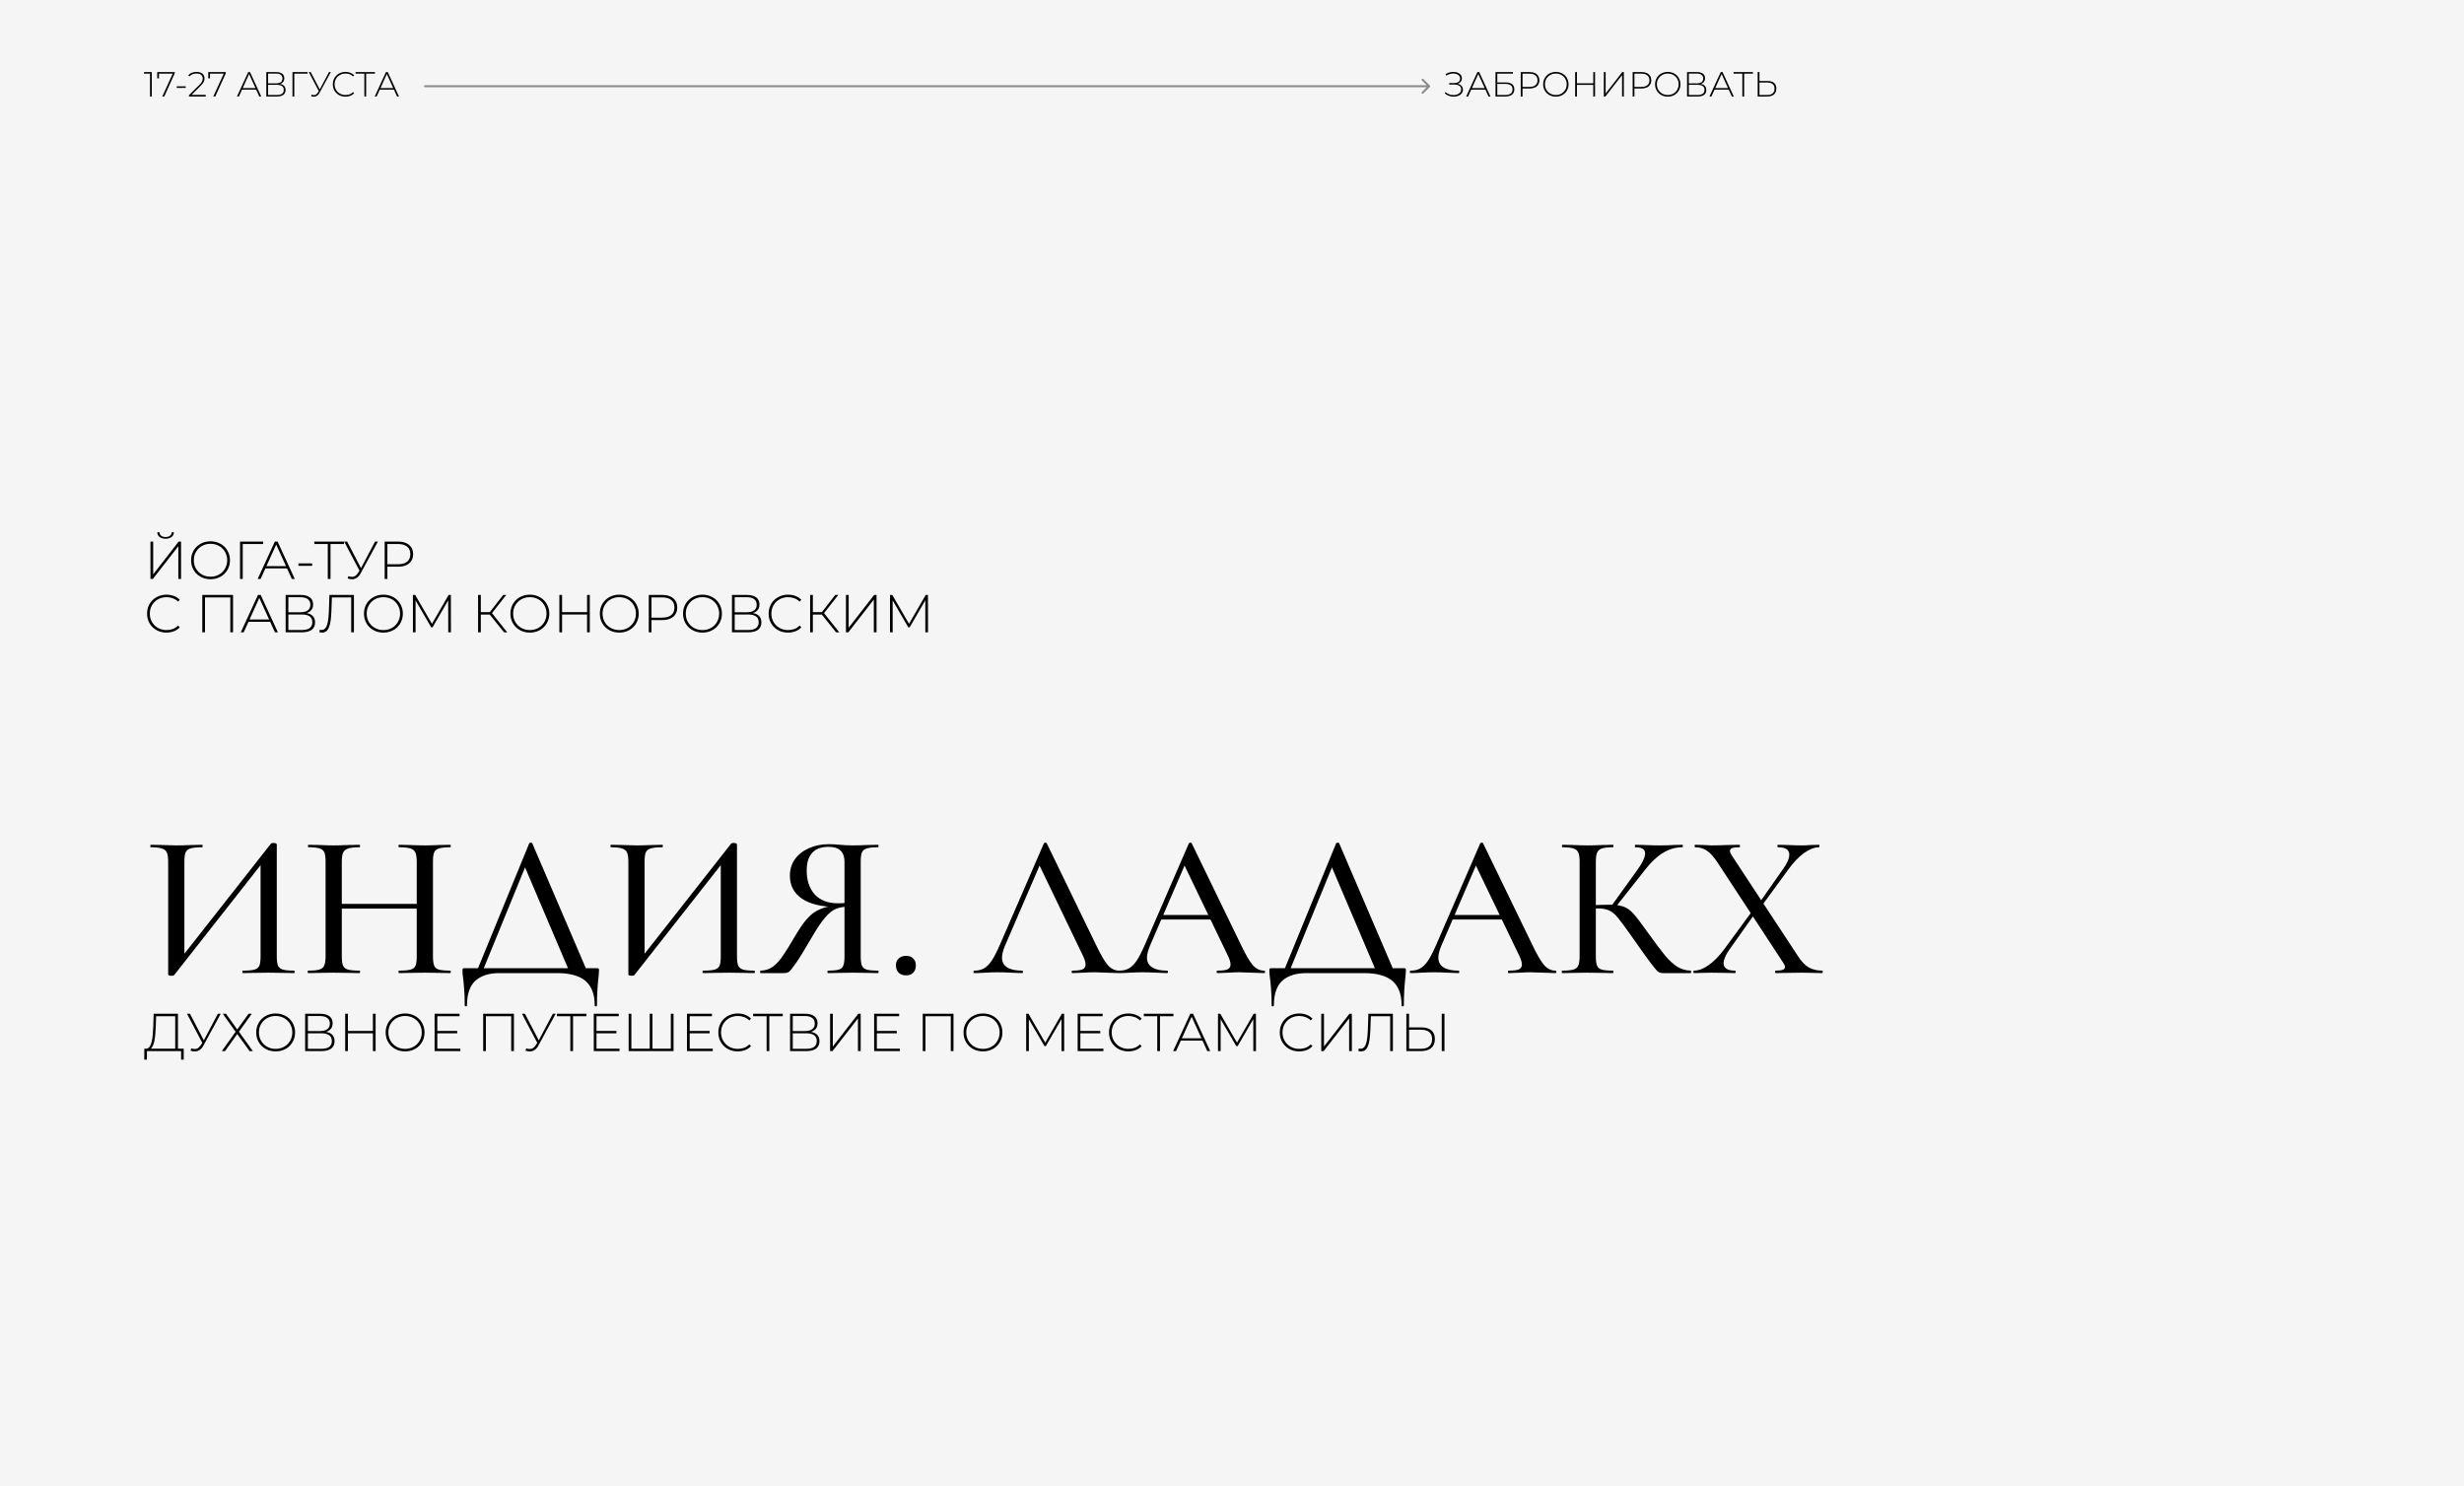 <?xml version="1.0" encoding="UTF-8"?> <svg xmlns="http://www.w3.org/2000/svg" width="1200" height="724" viewBox="0 0 1200 724" fill="none"><rect width="1200" height="724" fill="#F5F5F5"></rect><path d="M131.9 411C132.1 410.733 132.533 410.6 133.2 410.6C133.6 410.6 133.967 410.667 134.3 410.8C134.633 410.933 134.8 411.1 134.8 411.3V465.9C134.8 467.9 135 469.4 135.4 470.4C135.867 471.333 136.667 471.967 137.8 472.3C138.933 472.633 140.733 472.8 143.2 472.8C143.4 472.8 143.5 473 143.5 473.4C143.5 473.8 143.4 474 143.2 474C141.067 474 139.367 473.967 138.1 473.9L130.9 473.8L123 473.9C121.867 473.967 120.3 474 118.3 474C118.1 474 118 473.8 118 473.4C118 473 118.1 472.8 118.3 472.8C120.9 472.8 122.767 472.633 123.9 472.3C125.1 471.967 125.9 471.333 126.3 470.4C126.7 469.467 126.9 467.967 126.9 465.9V418.5H129.2L84.8 475C84.6 475.2 84.167 475.3 83.5 475.3C82.433 475.3 81.9 475.067 81.9 474.6V419.6C81.9 417.6 81.667 416.133 81.2 415.2C80.8 414.267 80 413.633 78.8 413.3C77.667 412.9 75.867 412.7 73.4 412.7C73.267 412.7 73.2 412.5 73.2 412.1C73.2 411.7 73.267 411.5 73.4 411.5L78.7 411.6C81.767 411.733 84.133 411.8 85.8 411.8C87.933 411.8 90.533 411.733 93.6 411.6L98.4 411.5C98.6 411.5 98.7 411.7 98.7 412.1C98.7 412.5 98.6 412.7 98.4 412.7C95.8 412.7 93.9 412.9 92.7 413.3C91.567 413.633 90.8 414.267 90.4 415.2C90 416.133 89.8 417.6 89.8 419.6V467.5H87.5L131.9 411ZM202.958 419.8C202.958 417.8 202.758 416.333 202.358 415.4C201.958 414.4 201.158 413.7 199.958 413.3C198.758 412.9 196.891 412.7 194.358 412.7C194.158 412.7 194.058 412.5 194.058 412.1C194.058 411.7 194.158 411.5 194.358 411.5L199.058 411.6C202.124 411.733 204.758 411.8 206.958 411.8C208.824 411.8 211.224 411.733 214.158 411.6L219.258 411.5C219.458 411.5 219.558 411.7 219.558 412.1C219.558 412.5 219.458 412.7 219.258 412.7C216.791 412.7 214.958 412.9 213.758 413.3C212.624 413.633 211.858 414.267 211.458 415.2C211.058 416.133 210.858 417.6 210.858 419.6V465.9C210.858 467.9 211.058 469.4 211.458 470.4C211.858 471.333 212.624 471.967 213.758 472.3C214.958 472.633 216.791 472.8 219.258 472.8C219.458 472.8 219.558 473 219.558 473.4C219.558 473.8 219.458 474 219.258 474C217.124 474 215.424 473.967 214.158 473.9L206.958 473.8L199.058 473.9C197.924 473.967 196.358 474 194.358 474C194.158 474 194.058 473.8 194.058 473.4C194.058 473 194.158 472.8 194.358 472.8C196.958 472.8 198.824 472.633 199.958 472.3C201.158 471.967 201.958 471.333 202.358 470.4C202.758 469.467 202.958 467.967 202.958 465.9V419.8ZM162.258 440.3H206.458V442.6H162.258V440.3ZM158.558 419.6C158.558 417.6 158.358 416.133 157.958 415.2C157.558 414.267 156.791 413.633 155.658 413.3C154.524 412.9 152.724 412.7 150.258 412.7C150.058 412.7 149.958 412.5 149.958 412.1C149.958 411.7 150.058 411.5 150.258 411.5L155.358 411.6C158.158 411.733 160.491 411.8 162.358 411.8C164.424 411.8 166.991 411.733 170.058 411.6L175.158 411.5C175.291 411.5 175.358 411.7 175.358 412.1C175.358 412.5 175.291 412.7 175.158 412.7C172.624 412.7 170.758 412.9 169.558 413.3C168.358 413.7 167.524 414.4 167.058 415.4C166.658 416.333 166.458 417.8 166.458 419.8V465.9C166.458 467.9 166.658 469.4 167.058 470.4C167.524 471.333 168.324 471.967 169.458 472.3C170.658 472.633 172.558 472.8 175.158 472.8C175.291 472.8 175.358 473 175.358 473.4C175.358 473.8 175.291 474 175.158 474C172.958 474 171.258 473.967 170.058 473.9L162.358 473.8L155.258 473.9C153.991 473.967 152.258 474 150.058 474C149.924 474 149.858 473.8 149.858 473.4C149.858 473 149.924 472.8 150.058 472.8C152.524 472.8 154.324 472.633 155.458 472.3C156.658 471.967 157.458 471.333 157.858 470.4C158.324 469.4 158.558 467.9 158.558 465.9V419.6ZM257.732 410.8C257.799 410.6 258.032 410.5 258.432 410.5C258.899 410.433 259.165 410.533 259.232 410.8L286.332 474H277.632L254.932 420.7L258.532 415.6L234.632 474H231.832L257.732 410.8ZM226.332 489.7C226.332 486.433 226.232 483.733 226.032 481.6C225.899 479.533 225.732 477.8 225.532 476.4C225.332 475.133 225.232 473.9 225.232 472.7C225.232 472.167 225.299 471.867 225.432 471.8C225.565 471.667 225.865 471.6 226.332 471.6H290.532C291.132 471.6 291.465 471.667 291.532 471.8C291.665 471.867 291.732 472.167 291.732 472.7C291.732 473.1 291.665 474.033 291.532 475.5C290.999 479.967 290.732 484.7 290.732 489.7C290.732 490.033 290.532 490.2 290.132 490.2C289.799 490.2 289.632 490.033 289.632 489.7C289.632 484.367 288.132 480.4 285.132 477.8C282.132 475.267 277.499 474 271.232 474H243.232C238.232 474 234.332 475.233 231.532 477.7C228.799 480.233 227.432 484.233 227.432 489.7C227.432 490.033 227.232 490.2 226.832 490.2C226.499 490.2 226.332 490.033 226.332 489.7ZM356.021 411C356.221 410.733 356.654 410.6 357.321 410.6C357.721 410.6 358.088 410.667 358.421 410.8C358.754 410.933 358.921 411.1 358.921 411.3V465.9C358.921 467.9 359.121 469.4 359.521 470.4C359.988 471.333 360.788 471.967 361.921 472.3C363.054 472.633 364.854 472.8 367.321 472.8C367.521 472.8 367.621 473 367.621 473.4C367.621 473.8 367.521 474 367.321 474C365.188 474 363.488 473.967 362.221 473.9L355.021 473.8L347.121 473.9C345.988 473.967 344.421 474 342.421 474C342.221 474 342.121 473.8 342.121 473.4C342.121 473 342.221 472.8 342.421 472.8C345.021 472.8 346.888 472.633 348.021 472.3C349.221 471.967 350.021 471.333 350.421 470.4C350.821 469.467 351.021 467.967 351.021 465.9V418.5H353.321L308.921 475C308.721 475.2 308.288 475.3 307.621 475.3C306.554 475.3 306.021 475.067 306.021 474.6V419.6C306.021 417.6 305.788 416.133 305.321 415.2C304.921 414.267 304.121 413.633 302.921 413.3C301.788 412.9 299.988 412.7 297.521 412.7C297.388 412.7 297.321 412.5 297.321 412.1C297.321 411.7 297.388 411.5 297.521 411.5L302.821 411.6C305.888 411.733 308.254 411.8 309.921 411.8C312.054 411.8 314.654 411.733 317.721 411.6L322.521 411.5C322.721 411.5 322.821 411.7 322.821 412.1C322.821 412.5 322.721 412.7 322.521 412.7C319.921 412.7 318.021 412.9 316.821 413.3C315.688 413.633 314.921 414.267 314.521 415.2C314.121 416.133 313.921 417.6 313.921 419.6V467.5H311.621L356.021 411ZM427.679 472.8C427.812 472.8 427.879 473 427.879 473.4C427.879 473.8 427.812 474 427.679 474C425.479 474 423.746 473.967 422.479 473.9L415.279 473.8L408.279 473.9C407.079 473.967 405.379 474 403.179 474C403.046 474 402.979 473.8 402.979 473.4C402.979 473 403.046 472.8 403.179 472.8C405.646 472.8 407.412 472.633 408.479 472.3C409.612 471.967 410.346 471.333 410.679 470.4C411.079 469.467 411.279 467.967 411.279 465.9V441.1L413.779 441.6C411.179 441.6 408.979 441.967 407.179 442.7C405.446 443.367 403.646 444.8 401.779 447C399.912 449.2 397.646 452.6 394.979 457.2C391.712 462.867 389.246 466.867 387.579 469.2C385.979 471.533 384.846 472.933 384.179 473.4C383.512 473.8 382.679 474 381.679 474H370.479C370.279 474 370.179 473.8 370.179 473.4C370.179 473 370.279 472.8 370.479 472.8C372.746 472.733 374.712 472.1 376.379 470.9C378.112 469.633 379.712 467.9 381.179 465.7C382.712 463.5 384.879 460 387.679 455.2C390.679 450.067 393.546 446.533 396.279 444.6C399.079 442.667 402.546 441.5 406.679 441.1L407.379 441.8C400.046 441.733 394.412 440.367 390.479 437.7C386.612 434.967 384.679 431.267 384.679 426.6C384.679 423.6 385.479 420.933 387.079 418.6C388.746 416.267 391.012 414.467 393.879 413.2C396.812 411.867 400.112 411.2 403.779 411.2C405.246 411.2 406.979 411.3 408.979 411.5C409.779 411.567 410.712 411.633 411.779 411.7C412.846 411.767 414.012 411.8 415.279 411.8C417.146 411.8 419.546 411.733 422.479 411.6L427.679 411.5C427.812 411.5 427.879 411.7 427.879 412.1C427.879 412.5 427.812 412.7 427.679 412.7C425.146 412.7 423.279 412.9 422.079 413.3C420.946 413.633 420.179 414.267 419.779 415.2C419.379 416.133 419.179 417.6 419.179 419.6V465.9C419.179 467.967 419.379 469.467 419.779 470.4C420.179 471.333 420.946 471.967 422.079 472.3C423.279 472.633 425.146 472.8 427.679 472.8ZM392.879 424.1C392.879 428.9 394.179 432.767 396.779 435.7C399.446 438.567 403.279 440 408.279 440C410.679 440 412.579 439.8 413.979 439.4L411.279 440.3V419.8C411.279 414.933 408.712 412.5 403.579 412.5C396.446 412.5 392.879 416.367 392.879 424.1ZM441.233 475.1C439.766 475.1 438.566 474.667 437.633 473.8C436.766 472.867 436.333 471.667 436.333 470.2C436.333 468.8 436.766 467.7 437.633 466.9C438.566 466.033 439.766 465.6 441.233 465.6C442.766 465.6 443.933 466.033 444.733 466.9C445.599 467.7 446.033 468.8 446.033 470.2C446.033 471.733 445.599 472.933 444.733 473.8C443.933 474.667 442.766 475.1 441.233 475.1ZM474.49 474C474.223 474 474.09 473.8 474.09 473.4C474.09 473 474.223 472.8 474.49 472.8C476.357 472.8 477.923 472.433 479.19 471.7C480.523 470.967 481.79 469.7 482.99 467.9C484.19 466.1 485.557 463.433 487.09 459.9L508.39 410.8C508.457 410.6 508.69 410.5 509.09 410.5C509.49 410.433 509.723 410.533 509.79 410.8L533.79 460.3C536.123 465.167 538.057 468.467 539.59 470.2C541.19 471.933 542.99 472.8 544.99 472.8C545.323 472.8 545.49 473 545.49 473.4C545.49 473.8 545.323 474 544.99 474C543.723 474 541.757 473.933 539.09 473.8C536.29 473.667 534.29 473.6 533.09 473.6C531.557 473.6 529.657 473.667 527.39 473.8C525.123 473.933 523.423 474 522.29 474C522.023 474 521.89 473.8 521.89 473.4C521.89 473 522.023 472.8 522.29 472.8C524.557 472.8 526.19 472.6 527.19 472.2C528.19 471.733 528.69 470.933 528.69 469.8C528.69 468.667 528.19 467.1 527.19 465.1L505.69 420.4L508.89 415.6L489.39 460.8C488.457 463.067 487.99 464.933 487.99 466.4C487.99 468.533 488.823 470.133 490.49 471.2C492.157 472.267 494.557 472.8 497.69 472.8C498.023 472.8 498.19 473 498.19 473.4C498.19 473.8 498.023 474 497.69 474C496.49 474 494.757 473.933 492.49 473.8C489.957 473.667 487.757 473.6 485.89 473.6C484.157 473.6 482.09 473.667 479.69 473.8C477.557 473.933 475.823 474 474.49 474ZM565.095 445.7H592.295L592.995 447.9H563.895L565.095 445.7ZM615.595 472.8C615.929 472.8 616.095 473 616.095 473.4C616.095 473.8 615.929 474 615.595 474C614.329 474 612.362 473.933 609.695 473.8C606.895 473.667 604.895 473.6 603.695 473.6C602.162 473.6 600.262 473.667 597.995 473.8C595.729 473.933 594.029 474 592.895 474C592.629 474 592.495 473.8 592.495 473.4C592.495 473 592.629 472.8 592.895 472.8C595.162 472.8 596.795 472.6 597.795 472.2C598.795 471.733 599.295 470.933 599.295 469.8C599.295 468.667 598.795 467.1 597.795 465.1L576.295 420.4L579.495 415.6L559.995 460.8C559.062 463.067 558.595 464.933 558.595 466.4C558.595 468.533 559.429 470.133 561.095 471.2C562.762 472.267 565.162 472.8 568.295 472.8C568.629 472.8 568.795 473 568.795 473.4C568.795 473.8 568.629 474 568.295 474C567.095 474 565.362 473.933 563.095 473.8C560.562 473.667 558.362 473.6 556.495 473.6C554.762 473.6 552.695 473.667 550.295 473.8C548.162 473.933 546.429 474 545.095 474C544.829 474 544.695 473.8 544.695 473.4C544.695 473 544.829 472.8 545.095 472.8C546.962 472.8 548.529 472.433 549.795 471.7C551.129 470.967 552.395 469.7 553.595 467.9C554.795 466.1 556.162 463.433 557.695 459.9L578.995 410.8C579.062 410.6 579.295 410.5 579.695 410.5C580.095 410.433 580.329 410.533 580.395 410.8L604.395 460.3C606.729 465.167 608.662 468.467 610.195 470.2C611.795 471.933 613.595 472.8 615.595 472.8ZM650.701 410.8C650.767 410.6 651.001 410.5 651.401 410.5C651.867 410.433 652.134 410.533 652.201 410.8L679.301 474H670.601L647.901 420.7L651.501 415.6L627.601 474H624.801L650.701 410.8ZM619.301 489.7C619.301 486.433 619.201 483.733 619.001 481.6C618.867 479.533 618.701 477.8 618.501 476.4C618.301 475.133 618.201 473.9 618.201 472.7C618.201 472.167 618.267 471.867 618.401 471.8C618.534 471.667 618.834 471.6 619.301 471.6H683.501C684.101 471.6 684.434 471.667 684.501 471.8C684.634 471.867 684.701 472.167 684.701 472.7C684.701 473.1 684.634 474.033 684.501 475.5C683.967 479.967 683.701 484.7 683.701 489.7C683.701 490.033 683.501 490.2 683.101 490.2C682.767 490.2 682.601 490.033 682.601 489.7C682.601 484.367 681.101 480.4 678.101 477.8C675.101 475.267 670.467 474 664.201 474H636.201C631.201 474 627.301 475.233 624.501 477.7C621.767 480.233 620.401 484.233 620.401 489.7C620.401 490.033 620.201 490.2 619.801 490.2C619.467 490.2 619.301 490.033 619.301 489.7ZM706.99 445.7H734.19L734.89 447.9H705.79L706.99 445.7ZM757.49 472.8C757.823 472.8 757.99 473 757.99 473.4C757.99 473.8 757.823 474 757.49 474C756.223 474 754.257 473.933 751.59 473.8C748.79 473.667 746.79 473.6 745.59 473.6C744.057 473.6 742.157 473.667 739.89 473.8C737.623 473.933 735.923 474 734.79 474C734.523 474 734.39 473.8 734.39 473.4C734.39 473 734.523 472.8 734.79 472.8C737.057 472.8 738.69 472.6 739.69 472.2C740.69 471.733 741.19 470.933 741.19 469.8C741.19 468.667 740.69 467.1 739.69 465.1L718.19 420.4L721.39 415.6L701.89 460.8C700.957 463.067 700.49 464.933 700.49 466.4C700.49 468.533 701.323 470.133 702.99 471.2C704.657 472.267 707.057 472.8 710.19 472.8C710.523 472.8 710.69 473 710.69 473.4C710.69 473.8 710.523 474 710.19 474C708.99 474 707.257 473.933 704.99 473.8C702.457 473.667 700.257 473.6 698.39 473.6C696.657 473.6 694.59 473.667 692.19 473.8C690.057 473.933 688.323 474 686.99 474C686.723 474 686.59 473.8 686.59 473.4C686.59 473 686.723 472.8 686.99 472.8C688.857 472.8 690.423 472.433 691.69 471.7C693.023 470.967 694.29 469.7 695.49 467.9C696.69 466.1 698.057 463.433 699.59 459.9L720.89 410.8C720.957 410.6 721.19 410.5 721.59 410.5C721.99 410.433 722.223 410.533 722.29 410.8L746.29 460.3C748.623 465.167 750.557 468.467 752.09 470.2C753.69 471.933 755.49 472.8 757.49 472.8ZM809.895 474C808.962 474 808.162 473.767 807.495 473.3C806.829 472.767 805.662 471.4 803.995 469.2C802.329 467 799.462 463 795.395 457.2L794.195 455.5C791.329 451.433 789.229 448.6 787.895 447C786.562 445.333 785.162 444.167 783.695 443.5C782.295 442.833 780.429 442.5 778.095 442.5C777.295 442.5 776.529 442.533 775.795 442.6C775.062 442.667 774.395 442.733 773.795 442.8L773.695 441C778.095 440.8 781.495 440.7 783.895 440.7C787.029 440.7 789.429 441.067 791.095 441.8C792.762 442.467 794.329 443.667 795.795 445.4C797.262 447.067 799.729 450.333 803.195 455.2C806.462 459.733 809.029 463.133 810.895 465.4C812.762 467.667 814.695 469.467 816.695 470.8C818.695 472.067 820.929 472.733 823.395 472.8C823.529 472.8 823.595 473 823.595 473.4C823.595 473.8 823.529 474 823.395 474H809.895ZM760.795 474C760.662 474 760.595 473.8 760.595 473.4C760.595 473 760.662 472.8 760.795 472.8C763.262 472.8 765.062 472.633 766.195 472.3C767.395 471.967 768.195 471.333 768.595 470.4C769.062 469.4 769.295 467.9 769.295 465.9V419.6C769.295 417.6 769.062 416.133 768.595 415.2C768.195 414.267 767.429 413.633 766.295 413.3C765.162 412.9 763.362 412.7 760.895 412.7C760.762 412.7 760.695 412.5 760.695 412.1C760.695 411.7 760.762 411.5 760.895 411.5L765.995 411.6C768.795 411.733 771.095 411.8 772.895 411.8C774.895 411.8 777.429 411.733 780.495 411.6L785.495 411.5C785.695 411.5 785.795 411.7 785.795 412.1C785.795 412.5 785.695 412.7 785.495 412.7C783.095 412.7 781.295 412.9 780.095 413.3C778.962 413.7 778.195 414.4 777.795 415.4C777.395 416.333 777.195 417.8 777.195 419.8V465.9C777.195 467.967 777.395 469.467 777.795 470.4C778.195 471.333 778.962 471.967 780.095 472.3C781.229 472.633 783.029 472.8 785.495 472.8C785.695 472.8 785.795 473 785.795 473.4C785.795 473.8 785.695 474 785.495 474C783.362 474 781.662 473.967 780.395 473.9L772.895 473.8L765.895 473.9C764.695 473.967 762.995 474 760.795 474ZM784.695 441.4L796.795 424.6C799.729 420.667 801.195 417.7 801.195 415.7C801.195 413.7 799.595 412.7 796.395 412.7C796.262 412.7 796.195 412.5 796.195 412.1C796.195 411.7 796.262 411.5 796.395 411.5L800.795 411.6C803.462 411.733 805.895 411.8 808.095 411.8C810.429 411.8 812.862 411.733 815.395 411.6L819.295 411.5C819.495 411.5 819.595 411.7 819.595 412.1C819.595 412.5 819.495 412.7 819.295 412.7C815.962 412.7 812.795 413.633 809.795 415.5C806.862 417.3 803.929 420.1 800.995 423.9L786.495 442.3L784.695 441.4ZM864.711 474C864.578 474 864.511 473.8 864.511 473.4C864.511 473 864.578 472.8 864.711 472.8C866.311 472.8 867.478 472.667 868.211 472.4C868.944 472.133 869.311 471.667 869.311 471C869.311 470.467 869.011 469.767 868.411 468.9L836.511 420.2C834.711 417.467 832.978 415.533 831.311 414.4C829.644 413.267 827.711 412.7 825.511 412.7C825.378 412.7 825.311 412.5 825.311 412.1C825.311 411.7 825.378 411.5 825.511 411.5L829.511 411.6C831.244 411.733 832.544 411.8 833.411 411.8C835.678 411.8 838.478 411.733 841.811 411.6L847.111 411.5C847.311 411.5 847.411 411.7 847.411 412.1C847.411 412.5 847.311 412.7 847.111 412.7C845.511 412.7 844.344 412.833 843.611 413.1C842.878 413.367 842.511 413.833 842.511 414.5C842.511 415.033 842.811 415.767 843.411 416.7L875.611 465.7C877.278 468.3 879.011 470.133 880.811 471.2C882.678 472.267 884.911 472.8 887.511 472.8C887.644 472.8 887.711 473 887.711 473.4C887.711 473.8 887.644 474 887.511 474C885.711 474 884.278 473.967 883.211 473.9L877.611 473.8L869.811 473.9C868.544 473.967 866.844 474 864.711 474ZM825.011 474C824.811 474 824.711 473.8 824.711 473.4C824.711 473 824.811 472.8 825.011 472.8C827.211 472.8 829.544 471.933 832.011 470.2C834.544 468.467 837.111 465.867 839.711 462.4L853.911 443L855.311 444.1L842.211 462.6C840.344 465.267 839.411 467.467 839.411 469.2C839.411 471.6 841.278 472.8 845.011 472.8C845.211 472.8 845.311 473 845.311 473.4C845.311 473.8 845.211 474 845.011 474C842.944 474 841.378 473.967 840.311 473.9L833.311 473.8L828.911 473.9C828.111 473.967 826.811 474 825.011 474ZM855.611 441.5L868.311 423.4C870.378 420.533 871.411 418.167 871.411 416.3C871.411 413.9 869.578 412.7 865.911 412.7C865.711 412.7 865.611 412.5 865.611 412.1C865.611 411.7 865.711 411.5 865.911 411.5L870.511 411.6C873.178 411.733 875.544 411.8 877.611 411.8C878.811 411.8 880.278 411.733 882.011 411.6L885.811 411.5C886.011 411.5 886.111 411.7 886.111 412.1C886.111 412.5 886.011 412.7 885.811 412.7C883.678 412.7 881.278 413.633 878.611 415.5C876.011 417.367 873.411 420.1 870.811 423.7L857.011 442.6L855.611 441.5Z" fill="black"></path><path d="M81.076 308.13C79.724 308.13 78.467 307.905 77.306 307.454C76.162 306.986 75.165 306.336 74.316 305.504C73.467 304.672 72.808 303.701 72.34 302.592C71.872 301.465 71.638 300.235 71.638 298.9C71.638 297.565 71.872 296.343 72.34 295.234C72.808 294.107 73.467 293.128 74.316 292.296C75.183 291.464 76.188 290.823 77.332 290.372C78.476 289.904 79.724 289.67 81.076 289.67C82.359 289.67 83.555 289.878 84.664 290.294C85.791 290.71 86.753 291.343 87.55 292.192L86.718 293.05C85.938 292.287 85.071 291.741 84.118 291.412C83.182 291.065 82.185 290.892 81.128 290.892C79.967 290.892 78.883 291.091 77.878 291.49C76.89 291.889 76.023 292.452 75.278 293.18C74.55 293.908 73.978 294.757 73.562 295.728C73.163 296.699 72.964 297.756 72.964 298.9C72.964 300.044 73.163 301.101 73.562 302.072C73.978 303.043 74.55 303.892 75.278 304.62C76.023 305.348 76.89 305.911 77.878 306.31C78.883 306.709 79.967 306.908 81.128 306.908C82.185 306.908 83.182 306.743 84.118 306.414C85.071 306.067 85.938 305.504 86.718 304.724L87.55 305.582C86.753 306.431 85.791 307.073 84.664 307.506C83.555 307.922 82.359 308.13 81.076 308.13ZM98.514 308V289.8H113.49V308H112.164V290.58L112.554 290.996H99.45L99.84 290.58V308H98.514ZM117.264 308L125.636 289.8H126.962L135.334 308H133.904L126 290.632H126.572L118.694 308H117.264ZM120.332 302.878L120.774 301.76H131.668L132.11 302.878H120.332ZM139.114 308V289.8H146.446C148.318 289.8 149.791 290.19 150.866 290.97C151.958 291.75 152.504 292.903 152.504 294.428C152.504 295.936 151.975 297.071 150.918 297.834C149.878 298.597 148.517 298.978 146.836 298.978L147.278 298.458C149.306 298.458 150.84 298.857 151.88 299.654C152.92 300.451 153.44 301.621 153.44 303.164C153.44 304.707 152.903 305.903 151.828 306.752C150.753 307.584 149.124 308 146.94 308H139.114ZM140.44 306.882H146.966C148.647 306.882 149.921 306.579 150.788 305.972C151.672 305.348 152.114 304.386 152.114 303.086C152.114 301.769 151.672 300.815 150.788 300.226C149.921 299.619 148.647 299.316 146.966 299.316H140.44V306.882ZM140.44 298.224H146.42C147.928 298.224 149.089 297.921 149.904 297.314C150.736 296.69 151.152 295.78 151.152 294.584C151.152 293.371 150.736 292.461 149.904 291.854C149.089 291.23 147.928 290.918 146.42 290.918H140.44V298.224ZM156.872 308.13C156.664 308.13 156.456 308.113 156.248 308.078C156.057 308.061 155.832 308.026 155.572 307.974L155.728 306.752C156.023 306.821 156.309 306.856 156.586 306.856C157.383 306.856 158.025 306.544 158.51 305.92C159.013 305.296 159.394 304.317 159.654 302.982C159.914 301.63 160.087 299.871 160.174 297.704L160.434 289.8H172.368V308H171.042V290.58L171.432 290.996H161.266L161.656 290.58L161.396 297.678C161.327 299.515 161.197 301.093 161.006 302.41C160.815 303.71 160.538 304.785 160.174 305.634C159.827 306.483 159.377 307.116 158.822 307.532C158.285 307.931 157.635 308.13 156.872 308.13ZM186.726 308.13C185.374 308.13 184.118 307.905 182.956 307.454C181.812 306.986 180.807 306.336 179.94 305.504C179.091 304.655 178.432 303.675 177.964 302.566C177.496 301.439 177.262 300.217 177.262 298.9C177.262 297.583 177.496 296.369 177.964 295.26C178.432 294.133 179.091 293.154 179.94 292.322C180.807 291.473 181.812 290.823 182.956 290.372C184.118 289.904 185.374 289.67 186.726 289.67C188.078 289.67 189.326 289.904 190.47 290.372C191.632 290.823 192.637 291.464 193.486 292.296C194.336 293.128 194.994 294.107 195.462 295.234C195.948 296.343 196.19 297.565 196.19 298.9C196.19 300.235 195.948 301.465 195.462 302.592C194.994 303.701 194.336 304.672 193.486 305.504C192.637 306.336 191.632 306.986 190.47 307.454C189.326 307.905 188.078 308.13 186.726 308.13ZM186.726 306.908C187.888 306.908 188.962 306.709 189.95 306.31C190.938 305.911 191.796 305.348 192.524 304.62C193.252 303.892 193.816 303.043 194.214 302.072C194.63 301.101 194.838 300.044 194.838 298.9C194.838 297.739 194.63 296.681 194.214 295.728C193.816 294.757 193.252 293.908 192.524 293.18C191.796 292.452 190.938 291.889 189.95 291.49C188.962 291.091 187.888 290.892 186.726 290.892C185.565 290.892 184.49 291.091 183.502 291.49C182.514 291.889 181.648 292.452 180.902 293.18C180.174 293.908 179.602 294.757 179.186 295.728C178.788 296.681 178.588 297.739 178.588 298.9C178.588 300.044 178.788 301.101 179.186 302.072C179.602 303.043 180.174 303.892 180.902 304.62C181.648 305.348 182.514 305.911 183.502 306.31C184.49 306.709 185.565 306.908 186.726 306.908ZM201.092 308V289.8H202.21L210.66 304.386H210.062L218.486 289.8H219.578L219.604 308H218.304L218.278 291.802H218.642L210.66 305.582H210.01L202.002 291.802H202.392V308H201.092ZM245.467 308L238.109 298.848L239.227 298.198L247.027 308H245.467ZM232.831 308V289.8H234.157V308H232.831ZM233.715 299.368V298.172H239.253V299.368H233.715ZM239.305 299.03L238.083 298.77L245.077 289.8H246.559L239.305 299.03ZM258.049 308.13C256.697 308.13 255.44 307.905 254.279 307.454C253.135 306.986 252.129 306.336 251.263 305.504C250.413 304.655 249.755 303.675 249.287 302.566C248.819 301.439 248.585 300.217 248.585 298.9C248.585 297.583 248.819 296.369 249.287 295.26C249.755 294.133 250.413 293.154 251.263 292.322C252.129 291.473 253.135 290.823 254.279 290.372C255.44 289.904 256.697 289.67 258.049 289.67C259.401 289.67 260.649 289.904 261.793 290.372C262.954 290.823 263.959 291.464 264.809 292.296C265.658 293.128 266.317 294.107 266.785 295.234C267.27 296.343 267.513 297.565 267.513 298.9C267.513 300.235 267.27 301.465 266.785 302.592C266.317 303.701 265.658 304.672 264.809 305.504C263.959 306.336 262.954 306.986 261.793 307.454C260.649 307.905 259.401 308.13 258.049 308.13ZM258.049 306.908C259.21 306.908 260.285 306.709 261.273 306.31C262.261 305.911 263.119 305.348 263.847 304.62C264.575 303.892 265.138 303.043 265.537 302.072C265.953 301.101 266.161 300.044 266.161 298.9C266.161 297.739 265.953 296.681 265.537 295.728C265.138 294.757 264.575 293.908 263.847 293.18C263.119 292.452 262.261 291.889 261.273 291.49C260.285 291.091 259.21 290.892 258.049 290.892C256.887 290.892 255.813 291.091 254.825 291.49C253.837 291.889 252.97 292.452 252.225 293.18C251.497 293.908 250.925 294.757 250.509 295.728C250.11 296.681 249.911 297.739 249.911 298.9C249.911 300.044 250.11 301.101 250.509 302.072C250.925 303.043 251.497 303.892 252.225 304.62C252.97 305.348 253.837 305.911 254.825 306.31C255.813 306.709 256.887 306.908 258.049 306.908ZM285.909 289.8H287.235V308H285.909V289.8ZM273.741 308H272.415V289.8H273.741V308ZM286.065 299.342H273.585V298.172H286.065V299.342ZM301.594 308.13C300.242 308.13 298.985 307.905 297.824 307.454C296.68 306.986 295.674 306.336 294.808 305.504C293.958 304.655 293.3 303.675 292.832 302.566C292.364 301.439 292.13 300.217 292.13 298.9C292.13 297.583 292.364 296.369 292.832 295.26C293.3 294.133 293.958 293.154 294.808 292.322C295.674 291.473 296.68 290.823 297.824 290.372C298.985 289.904 300.242 289.67 301.594 289.67C302.946 289.67 304.194 289.904 305.338 290.372C306.499 290.823 307.504 291.464 308.354 292.296C309.203 293.128 309.862 294.107 310.33 295.234C310.815 296.343 311.058 297.565 311.058 298.9C311.058 300.235 310.815 301.465 310.33 302.592C309.862 303.701 309.203 304.672 308.354 305.504C307.504 306.336 306.499 306.986 305.338 307.454C304.194 307.905 302.946 308.13 301.594 308.13ZM301.594 306.908C302.755 306.908 303.83 306.709 304.818 306.31C305.806 305.911 306.664 305.348 307.392 304.62C308.12 303.892 308.683 303.043 309.082 302.072C309.498 301.101 309.706 300.044 309.706 298.9C309.706 297.739 309.498 296.681 309.082 295.728C308.683 294.757 308.12 293.908 307.392 293.18C306.664 292.452 305.806 291.889 304.818 291.49C303.83 291.091 302.755 290.892 301.594 290.892C300.432 290.892 299.358 291.091 298.37 291.49C297.382 291.889 296.515 292.452 295.77 293.18C295.042 293.908 294.47 294.757 294.054 295.728C293.655 296.681 293.456 297.739 293.456 298.9C293.456 300.044 293.655 301.101 294.054 302.072C294.47 303.043 295.042 303.892 295.77 304.62C296.515 305.348 297.382 305.911 298.37 306.31C299.358 306.709 300.432 306.908 301.594 306.908ZM315.96 308V289.8H322.486C324.011 289.8 325.32 290.043 326.412 290.528C327.504 291.013 328.344 291.715 328.934 292.634C329.523 293.535 329.818 294.636 329.818 295.936C329.818 297.201 329.523 298.293 328.934 299.212C328.344 300.131 327.504 300.833 326.412 301.318C325.32 301.803 324.011 302.046 322.486 302.046H316.688L317.286 301.422V308H315.96ZM317.286 301.5L316.688 300.85H322.486C324.444 300.85 325.926 300.425 326.932 299.576C327.954 298.709 328.466 297.496 328.466 295.936C328.466 294.359 327.954 293.145 326.932 292.296C325.926 291.429 324.444 290.996 322.486 290.996H316.688L317.286 290.346V301.5ZM342.117 308.13C340.765 308.13 339.508 307.905 338.347 307.454C337.203 306.986 336.198 306.336 335.331 305.504C334.482 304.655 333.823 303.675 333.355 302.566C332.887 301.439 332.653 300.217 332.653 298.9C332.653 297.583 332.887 296.369 333.355 295.26C333.823 294.133 334.482 293.154 335.331 292.322C336.198 291.473 337.203 290.823 338.347 290.372C339.508 289.904 340.765 289.67 342.117 289.67C343.469 289.67 344.717 289.904 345.861 290.372C347.022 290.823 348.028 291.464 348.877 292.296C349.726 293.128 350.385 294.107 350.853 295.234C351.338 296.343 351.581 297.565 351.581 298.9C351.581 300.235 351.338 301.465 350.853 302.592C350.385 303.701 349.726 304.672 348.877 305.504C348.028 306.336 347.022 306.986 345.861 307.454C344.717 307.905 343.469 308.13 342.117 308.13ZM342.117 306.908C343.278 306.908 344.353 306.709 345.341 306.31C346.329 305.911 347.187 305.348 347.915 304.62C348.643 303.892 349.206 303.043 349.605 302.072C350.021 301.101 350.229 300.044 350.229 298.9C350.229 297.739 350.021 296.681 349.605 295.728C349.206 294.757 348.643 293.908 347.915 293.18C347.187 292.452 346.329 291.889 345.341 291.49C344.353 291.091 343.278 290.892 342.117 290.892C340.956 290.892 339.881 291.091 338.893 291.49C337.905 291.889 337.038 292.452 336.293 293.18C335.565 293.908 334.993 294.757 334.577 295.728C334.178 296.681 333.979 297.739 333.979 298.9C333.979 300.044 334.178 301.101 334.577 302.072C334.993 303.043 335.565 303.892 336.293 304.62C337.038 305.348 337.905 305.911 338.893 306.31C339.881 306.709 340.956 306.908 342.117 306.908ZM356.483 308V289.8H363.815C365.687 289.8 367.16 290.19 368.235 290.97C369.327 291.75 369.873 292.903 369.873 294.428C369.873 295.936 369.344 297.071 368.287 297.834C367.247 298.597 365.886 298.978 364.205 298.978L364.647 298.458C366.675 298.458 368.209 298.857 369.249 299.654C370.289 300.451 370.809 301.621 370.809 303.164C370.809 304.707 370.272 305.903 369.197 306.752C368.122 307.584 366.493 308 364.309 308H356.483ZM357.809 306.882H364.335C366.016 306.882 367.29 306.579 368.157 305.972C369.041 305.348 369.483 304.386 369.483 303.086C369.483 301.769 369.041 300.815 368.157 300.226C367.29 299.619 366.016 299.316 364.335 299.316H357.809V306.882ZM357.809 298.224H363.789C365.297 298.224 366.458 297.921 367.273 297.314C368.105 296.69 368.521 295.78 368.521 294.584C368.521 293.371 368.105 292.461 367.273 291.854C366.458 291.23 365.297 290.918 363.789 290.918H357.809V298.224ZM383.783 308.13C382.431 308.13 381.174 307.905 380.013 307.454C378.869 306.986 377.872 306.336 377.023 305.504C376.174 304.672 375.515 303.701 375.047 302.592C374.579 301.465 374.345 300.235 374.345 298.9C374.345 297.565 374.579 296.343 375.047 295.234C375.515 294.107 376.174 293.128 377.023 292.296C377.89 291.464 378.895 290.823 380.039 290.372C381.183 289.904 382.431 289.67 383.783 289.67C385.066 289.67 386.262 289.878 387.371 290.294C388.498 290.71 389.46 291.343 390.257 292.192L389.425 293.05C388.645 292.287 387.778 291.741 386.825 291.412C385.889 291.065 384.892 290.892 383.835 290.892C382.674 290.892 381.59 291.091 380.585 291.49C379.597 291.889 378.73 292.452 377.985 293.18C377.257 293.908 376.685 294.757 376.269 295.728C375.87 296.699 375.671 297.756 375.671 298.9C375.671 300.044 375.87 301.101 376.269 302.072C376.685 303.043 377.257 303.892 377.985 304.62C378.73 305.348 379.597 305.911 380.585 306.31C381.59 306.709 382.674 306.908 383.835 306.908C384.892 306.908 385.889 306.743 386.825 306.414C387.778 306.067 388.645 305.504 389.425 304.724L390.257 305.582C389.46 306.431 388.498 307.073 387.371 307.506C386.262 307.922 385.066 308.13 383.783 308.13ZM407.18 308L399.822 298.848L400.94 298.198L408.74 308H407.18ZM394.544 308V289.8H395.87V308H394.544ZM395.428 299.368V298.172H400.966V299.368H395.428ZM401.018 299.03L399.796 298.77L406.79 289.8H408.272L401.018 299.03ZM411.987 308V289.8H413.313V305.764L425.715 289.8H426.885V308H425.559V292.062L413.157 308H411.987ZM433.442 308V289.8H434.56L443.01 304.386H442.412L450.836 289.8H451.928L451.954 308H450.654L450.628 291.802H450.992L443.01 305.582H442.36L434.352 291.802H434.742V308H433.442Z" fill="black"></path><path d="M85.34 511.35V494.996H76.032L75.876 499.884C75.824 501.323 75.737 502.701 75.616 504.018C75.495 505.335 75.313 506.523 75.07 507.58C74.827 508.62 74.489 509.461 74.056 510.102C73.64 510.743 73.111 511.09 72.47 511.142L70.936 510.804C71.664 510.856 72.253 510.605 72.704 510.05C73.172 509.495 73.536 508.707 73.796 507.684C74.073 506.661 74.273 505.474 74.394 504.122C74.515 502.77 74.602 501.323 74.654 499.78L74.836 493.8H86.666V511.35H85.34ZM70.26 516.16L70.286 510.804H89.474V516.16H88.2V512H71.56L71.534 516.16H70.26ZM93.169 510.648C94.019 510.977 94.842 511.055 95.639 510.882C96.437 510.691 97.191 510.041 97.901 508.932L98.785 507.554L98.942 507.346L106.117 493.8H107.495L99.097 509.244C98.578 510.232 97.962 510.96 97.251 511.428C96.558 511.896 95.822 512.139 95.041 512.156C94.279 512.191 93.516 512.052 92.754 511.74L93.169 510.648ZM98.864 508.62L91.064 493.8H92.519L99.618 507.45L98.864 508.62ZM108.494 493.8H110.054L115.54 501.47L121.052 493.8H122.638L116.372 502.562L123.132 512H121.546L115.54 503.68L109.586 512H108.026L114.734 502.588L108.494 493.8ZM134.244 512.13C132.892 512.13 131.635 511.905 130.474 511.454C129.33 510.986 128.325 510.336 127.458 509.504C126.609 508.655 125.95 507.675 125.482 506.566C125.014 505.439 124.78 504.217 124.78 502.9C124.78 501.583 125.014 500.369 125.482 499.26C125.95 498.133 126.609 497.154 127.458 496.322C128.325 495.473 129.33 494.823 130.474 494.372C131.635 493.904 132.892 493.67 134.244 493.67C135.596 493.67 136.844 493.904 137.988 494.372C139.149 494.823 140.155 495.464 141.004 496.296C141.853 497.128 142.512 498.107 142.98 499.234C143.465 500.343 143.708 501.565 143.708 502.9C143.708 504.235 143.465 505.465 142.98 506.592C142.512 507.701 141.853 508.672 141.004 509.504C140.155 510.336 139.149 510.986 137.988 511.454C136.844 511.905 135.596 512.13 134.244 512.13ZM134.244 510.908C135.405 510.908 136.48 510.709 137.468 510.31C138.456 509.911 139.314 509.348 140.042 508.62C140.77 507.892 141.333 507.043 141.732 506.072C142.148 505.101 142.356 504.044 142.356 502.9C142.356 501.739 142.148 500.681 141.732 499.728C141.333 498.757 140.77 497.908 140.042 497.18C139.314 496.452 138.456 495.889 137.468 495.49C136.48 495.091 135.405 494.892 134.244 494.892C133.083 494.892 132.008 495.091 131.02 495.49C130.032 495.889 129.165 496.452 128.42 497.18C127.692 497.908 127.12 498.757 126.704 499.728C126.305 500.681 126.106 501.739 126.106 502.9C126.106 504.044 126.305 505.101 126.704 506.072C127.12 507.043 127.692 507.892 128.42 508.62C129.165 509.348 130.032 509.911 131.02 510.31C132.008 510.709 133.083 510.908 134.244 510.908ZM148.61 512V493.8H155.942C157.814 493.8 159.287 494.19 160.362 494.97C161.454 495.75 162 496.903 162 498.428C162 499.936 161.471 501.071 160.414 501.834C159.374 502.597 158.013 502.978 156.332 502.978L156.774 502.458C158.802 502.458 160.336 502.857 161.376 503.654C162.416 504.451 162.936 505.621 162.936 507.164C162.936 508.707 162.399 509.903 161.324 510.752C160.249 511.584 158.62 512 156.436 512H148.61ZM149.936 510.882H156.462C158.143 510.882 159.417 510.579 160.284 509.972C161.168 509.348 161.61 508.386 161.61 507.086C161.61 505.769 161.168 504.815 160.284 504.226C159.417 503.619 158.143 503.316 156.462 503.316H149.936V510.882ZM149.936 502.224H155.916C157.424 502.224 158.585 501.921 159.4 501.314C160.232 500.69 160.648 499.78 160.648 498.584C160.648 497.371 160.232 496.461 159.4 495.854C158.585 495.23 157.424 494.918 155.916 494.918H149.936V502.224ZM181.604 493.8H182.93V512H181.604V493.8ZM169.436 512H168.11V493.8H169.436V512ZM181.76 503.342H169.28V502.172H181.76V503.342ZM197.289 512.13C195.937 512.13 194.68 511.905 193.519 511.454C192.375 510.986 191.37 510.336 190.503 509.504C189.654 508.655 188.995 507.675 188.527 506.566C188.059 505.439 187.825 504.217 187.825 502.9C187.825 501.583 188.059 500.369 188.527 499.26C188.995 498.133 189.654 497.154 190.503 496.322C191.37 495.473 192.375 494.823 193.519 494.372C194.68 493.904 195.937 493.67 197.289 493.67C198.641 493.67 199.889 493.904 201.033 494.372C202.194 494.823 203.2 495.464 204.049 496.296C204.898 497.128 205.557 498.107 206.025 499.234C206.51 500.343 206.753 501.565 206.753 502.9C206.753 504.235 206.51 505.465 206.025 506.592C205.557 507.701 204.898 508.672 204.049 509.504C203.2 510.336 202.194 510.986 201.033 511.454C199.889 511.905 198.641 512.13 197.289 512.13ZM197.289 510.908C198.45 510.908 199.525 510.709 200.513 510.31C201.501 509.911 202.359 509.348 203.087 508.62C203.815 507.892 204.378 507.043 204.777 506.072C205.193 505.101 205.401 504.044 205.401 502.9C205.401 501.739 205.193 500.681 204.777 499.728C204.378 498.757 203.815 497.908 203.087 497.18C202.359 496.452 201.501 495.889 200.513 495.49C199.525 495.091 198.45 494.892 197.289 494.892C196.128 494.892 195.053 495.091 194.065 495.49C193.077 495.889 192.21 496.452 191.465 497.18C190.737 497.908 190.165 498.757 189.749 499.728C189.35 500.681 189.151 501.739 189.151 502.9C189.151 504.044 189.35 505.101 189.749 506.072C190.165 507.043 190.737 507.892 191.465 508.62C192.21 509.348 193.077 509.911 194.065 510.31C195.053 510.709 196.128 510.908 197.289 510.908ZM212.825 502.172H222.679V503.342H212.825V502.172ZM212.981 510.804H224.213V512H211.655V493.8H223.823V494.996H212.981V510.804ZM235.319 512V493.8H250.295V512H248.969V494.58L249.359 494.996H236.255L236.645 494.58V512H235.319ZM256.304 510.648C257.154 510.977 257.977 511.055 258.774 510.882C259.572 510.691 260.326 510.041 261.036 508.932L261.92 507.554L262.076 507.346L269.252 493.8H270.63L262.232 509.244C261.712 510.232 261.097 510.96 260.386 511.428C259.693 511.896 258.956 512.139 258.176 512.156C257.414 512.191 256.651 512.052 255.888 511.74L256.304 510.648ZM261.998 508.62L254.198 493.8H255.654L262.752 507.45L261.998 508.62ZM277.753 512V494.58L278.143 494.996H271.201V493.8H285.631V494.996H278.689L279.079 494.58V512H277.753ZM290.342 502.172H300.196V503.342H290.342V502.172ZM290.498 510.804H301.73V512H289.172V493.8H301.34V494.996H290.498V510.804ZM316.793 510.804L316.429 511.22V493.8H317.755V511.22L317.365 510.804H327.115L326.699 511.22V493.8H328.025V512H306.159V493.8H307.485V511.22L307.095 510.804H316.793ZM335.741 502.172H345.595V503.342H335.741V502.172ZM335.897 510.804H347.129V512H334.571V493.8H346.739V494.996H335.897V510.804ZM359.281 512.13C357.929 512.13 356.672 511.905 355.511 511.454C354.367 510.986 353.37 510.336 352.521 509.504C351.672 508.672 351.013 507.701 350.545 506.592C350.077 505.465 349.843 504.235 349.843 502.9C349.843 501.565 350.077 500.343 350.545 499.234C351.013 498.107 351.672 497.128 352.521 496.296C353.388 495.464 354.393 494.823 355.537 494.372C356.681 493.904 357.929 493.67 359.281 493.67C360.564 493.67 361.76 493.878 362.869 494.294C363.996 494.71 364.958 495.343 365.755 496.192L364.923 497.05C364.143 496.287 363.276 495.741 362.323 495.412C361.387 495.065 360.39 494.892 359.333 494.892C358.172 494.892 357.088 495.091 356.083 495.49C355.095 495.889 354.228 496.452 353.483 497.18C352.755 497.908 352.183 498.757 351.767 499.728C351.368 500.699 351.169 501.756 351.169 502.9C351.169 504.044 351.368 505.101 351.767 506.072C352.183 507.043 352.755 507.892 353.483 508.62C354.228 509.348 355.095 509.911 356.083 510.31C357.088 510.709 358.172 510.908 359.333 510.908C360.39 510.908 361.387 510.743 362.323 510.414C363.276 510.067 364.143 509.504 364.923 508.724L365.755 509.582C364.958 510.431 363.996 511.073 362.869 511.506C361.76 511.922 360.564 512.13 359.281 512.13ZM373.349 512V494.58L373.739 494.996H366.797V493.8H381.227V494.996H374.285L374.675 494.58V512H373.349ZM384.768 512V493.8H392.1C393.972 493.8 395.446 494.19 396.52 494.97C397.612 495.75 398.158 496.903 398.158 498.428C398.158 499.936 397.63 501.071 396.572 501.834C395.532 502.597 394.172 502.978 392.49 502.978L392.932 502.458C394.96 502.458 396.494 502.857 397.534 503.654C398.574 504.451 399.094 505.621 399.094 507.164C399.094 508.707 398.557 509.903 397.482 510.752C396.408 511.584 394.778 512 392.594 512H384.768ZM386.094 510.882H392.62C394.302 510.882 395.576 510.579 396.442 509.972C397.326 509.348 397.768 508.386 397.768 507.086C397.768 505.769 397.326 504.815 396.442 504.226C395.576 503.619 394.302 503.316 392.62 503.316H386.094V510.882ZM386.094 502.224H392.074C393.582 502.224 394.744 501.921 395.558 501.314C396.39 500.69 396.806 499.78 396.806 498.584C396.806 497.371 396.39 496.461 395.558 495.854C394.744 495.23 393.582 494.918 392.074 494.918H386.094V502.224ZM404.268 512V493.8H405.594V509.764L417.996 493.8H419.166V512H417.84V496.062L405.438 512H404.268ZM426.893 502.172H436.747V503.342H426.893V502.172ZM427.049 510.804H438.281V512H425.723V493.8H437.891V494.996H427.049V510.804ZM449.387 512V493.8H464.363V512H463.037V494.58L463.427 494.996H450.323L450.713 494.58V512H449.387ZM478.719 512.13C477.367 512.13 476.11 511.905 474.949 511.454C473.805 510.986 472.799 510.336 471.933 509.504C471.083 508.655 470.425 507.675 469.957 506.566C469.489 505.439 469.255 504.217 469.255 502.9C469.255 501.583 469.489 500.369 469.957 499.26C470.425 498.133 471.083 497.154 471.933 496.322C472.799 495.473 473.805 494.823 474.949 494.372C476.11 493.904 477.367 493.67 478.719 493.67C480.071 493.67 481.319 493.904 482.463 494.372C483.624 494.823 484.629 495.464 485.479 496.296C486.328 497.128 486.987 498.107 487.455 499.234C487.94 500.343 488.183 501.565 488.183 502.9C488.183 504.235 487.94 505.465 487.455 506.592C486.987 507.701 486.328 508.672 485.479 509.504C484.629 510.336 483.624 510.986 482.463 511.454C481.319 511.905 480.071 512.13 478.719 512.13ZM478.719 510.908C479.88 510.908 480.955 510.709 481.943 510.31C482.931 509.911 483.789 509.348 484.517 508.62C485.245 507.892 485.808 507.043 486.207 506.072C486.623 505.101 486.831 504.044 486.831 502.9C486.831 501.739 486.623 500.681 486.207 499.728C485.808 498.757 485.245 497.908 484.517 497.18C483.789 496.452 482.931 495.889 481.943 495.49C480.955 495.091 479.88 494.892 478.719 494.892C477.557 494.892 476.483 495.091 475.495 495.49C474.507 495.889 473.64 496.452 472.895 497.18C472.167 497.908 471.595 498.757 471.179 499.728C470.78 500.681 470.581 501.739 470.581 502.9C470.581 504.044 470.78 505.101 471.179 506.072C471.595 507.043 472.167 507.892 472.895 508.62C473.64 509.348 474.507 509.911 475.495 510.31C476.483 510.709 477.557 510.908 478.719 510.908ZM499.762 512V493.8H500.88L509.33 508.386H508.732L517.156 493.8H518.248L518.274 512H516.974L516.948 495.802H517.312L509.33 509.582H508.68L500.672 495.802H501.062V512H499.762ZM525.993 502.172H535.847V503.342H525.993V502.172ZM526.149 510.804H537.381V512H524.823V493.8H536.991V494.996H526.149V510.804ZM549.533 512.13C548.181 512.13 546.924 511.905 545.763 511.454C544.619 510.986 543.622 510.336 542.773 509.504C541.924 508.672 541.265 507.701 540.797 506.592C540.329 505.465 540.095 504.235 540.095 502.9C540.095 501.565 540.329 500.343 540.797 499.234C541.265 498.107 541.924 497.128 542.773 496.296C543.64 495.464 544.645 494.823 545.789 494.372C546.933 493.904 548.181 493.67 549.533 493.67C550.816 493.67 552.012 493.878 553.121 494.294C554.248 494.71 555.21 495.343 556.007 496.192L555.175 497.05C554.395 496.287 553.528 495.741 552.575 495.412C551.639 495.065 550.642 494.892 549.585 494.892C548.424 494.892 547.34 495.091 546.335 495.49C545.347 495.889 544.48 496.452 543.735 497.18C543.007 497.908 542.435 498.757 542.019 499.728C541.62 500.699 541.421 501.756 541.421 502.9C541.421 504.044 541.62 505.101 542.019 506.072C542.435 507.043 543.007 507.892 543.735 508.62C544.48 509.348 545.347 509.911 546.335 510.31C547.34 510.709 548.424 510.908 549.585 510.908C550.642 510.908 551.639 510.743 552.575 510.414C553.528 510.067 554.395 509.504 555.175 508.724L556.007 509.582C555.21 510.431 554.248 511.073 553.121 511.506C552.012 511.922 550.816 512.13 549.533 512.13ZM563.601 512V494.58L563.991 494.996H557.049V493.8H571.479V494.996H564.537L564.927 494.58V512H563.601ZM571.324 512L579.696 493.8H581.022L589.394 512H587.964L580.06 494.632H580.632L572.754 512H571.324ZM574.392 506.878L574.834 505.76H585.728L586.17 506.878H574.392ZM593.174 512V493.8H594.292L602.742 508.386H602.144L610.568 493.8H611.66L611.686 512H610.386L610.36 495.802H610.724L602.742 509.582H602.092L594.084 495.802H594.474V512H593.174ZM632.713 512.13C631.361 512.13 630.104 511.905 628.943 511.454C627.799 510.986 626.802 510.336 625.953 509.504C625.103 508.672 624.445 507.701 623.977 506.592C623.509 505.465 623.275 504.235 623.275 502.9C623.275 501.565 623.509 500.343 623.977 499.234C624.445 498.107 625.103 497.128 625.953 496.296C626.819 495.464 627.825 494.823 628.969 494.372C630.113 493.904 631.361 493.67 632.713 493.67C633.995 493.67 635.191 493.878 636.301 494.294C637.427 494.71 638.389 495.343 639.187 496.192L638.355 497.05C637.575 496.287 636.708 495.741 635.755 495.412C634.819 495.065 633.822 494.892 632.765 494.892C631.603 494.892 630.52 495.091 629.515 495.49C628.527 495.889 627.66 496.452 626.915 497.18C626.187 497.908 625.615 498.757 625.199 499.728C624.8 500.699 624.601 501.756 624.601 502.9C624.601 504.044 624.8 505.101 625.199 506.072C625.615 507.043 626.187 507.892 626.915 508.62C627.66 509.348 628.527 509.911 629.515 510.31C630.52 510.709 631.603 510.908 632.765 510.908C633.822 510.908 634.819 510.743 635.755 510.414C636.708 510.067 637.575 509.504 638.355 508.724L639.187 509.582C638.389 510.431 637.427 511.073 636.301 511.506C635.191 511.922 633.995 512.13 632.713 512.13ZM643.473 512V493.8H644.799V509.764L657.201 493.8H658.371V512H657.045V496.062L644.643 512H643.473ZM662.856 512.13C662.648 512.13 662.44 512.113 662.232 512.078C662.042 512.061 661.816 512.026 661.556 511.974L661.712 510.752C662.007 510.821 662.293 510.856 662.57 510.856C663.368 510.856 664.009 510.544 664.494 509.92C664.997 509.296 665.378 508.317 665.638 506.982C665.898 505.63 666.072 503.871 666.158 501.704L666.418 493.8H678.352V512H677.026V494.58L677.416 494.996H667.25L667.64 494.58L667.38 501.678C667.311 503.515 667.181 505.093 666.99 506.41C666.8 507.71 666.522 508.785 666.158 509.634C665.812 510.483 665.361 511.116 664.806 511.532C664.269 511.931 663.619 512.13 662.856 512.13ZM692.217 500.456C694.349 500.456 695.978 500.933 697.105 501.886C698.231 502.839 698.795 504.252 698.795 506.124C698.795 508.048 698.197 509.513 697.001 510.518C695.822 511.506 694.115 512 691.879 512H684.911V493.8H686.237V500.456H692.217ZM691.905 510.882C693.725 510.882 695.103 510.483 696.039 509.686C696.975 508.889 697.443 507.71 697.443 506.15C697.443 504.607 696.975 503.463 696.039 502.718C695.12 501.955 693.742 501.574 691.905 501.574H686.237V510.882H691.905ZM702.149 512V493.8H703.475V512H702.149Z" fill="black"></path><path d="M73.276 282V263.8H74.602V279.764L87.004 263.8H88.174V282H86.848V266.062L74.446 282H73.276ZM80.66 262.422C79.464 262.422 78.493 262.145 77.748 261.59C77.02 261.018 76.639 260.238 76.604 259.25H77.67C77.705 259.961 77.991 260.533 78.528 260.966C79.083 261.382 79.793 261.59 80.66 261.59C81.509 261.59 82.211 261.382 82.766 260.966C83.321 260.533 83.607 259.961 83.624 259.25H84.69C84.673 260.238 84.291 261.018 83.546 261.59C82.801 262.145 81.839 262.422 80.66 262.422ZM102.531 282.13C101.179 282.13 99.922 281.905 98.761 281.454C97.617 280.986 96.612 280.336 95.745 279.504C94.896 278.655 94.237 277.675 93.769 276.566C93.301 275.439 93.067 274.217 93.067 272.9C93.067 271.583 93.301 270.369 93.769 269.26C94.237 268.133 94.896 267.154 95.745 266.322C96.612 265.473 97.617 264.823 98.761 264.372C99.922 263.904 101.179 263.67 102.531 263.67C103.883 263.67 105.131 263.904 106.275 264.372C107.436 264.823 108.442 265.464 109.291 266.296C110.14 267.128 110.799 268.107 111.267 269.234C111.752 270.343 111.995 271.565 111.995 272.9C111.995 274.235 111.752 275.465 111.267 276.592C110.799 277.701 110.14 278.672 109.291 279.504C108.442 280.336 107.436 280.986 106.275 281.454C105.131 281.905 103.883 282.13 102.531 282.13ZM102.531 280.908C103.692 280.908 104.767 280.709 105.755 280.31C106.743 279.911 107.601 279.348 108.329 278.62C109.057 277.892 109.62 277.043 110.019 276.072C110.435 275.101 110.643 274.044 110.643 272.9C110.643 271.739 110.435 270.681 110.019 269.728C109.62 268.757 109.057 267.908 108.329 267.18C107.601 266.452 106.743 265.889 105.755 265.49C104.767 265.091 103.692 264.892 102.531 264.892C101.37 264.892 100.295 265.091 99.307 265.49C98.319 265.889 97.452 266.452 96.707 267.18C95.979 267.908 95.407 268.757 94.991 269.728C94.592 270.681 94.393 271.739 94.393 272.9C94.393 274.044 94.592 275.101 94.991 276.072C95.407 277.043 95.979 277.892 96.707 278.62C97.452 279.348 98.319 279.911 99.307 280.31C100.295 280.709 101.37 280.908 102.531 280.908ZM116.897 282V263.8H128.155V264.996H117.833L118.223 264.58V282H116.897ZM125.49 282L133.862 263.8H135.188L143.56 282H142.13L134.226 264.632H134.798L126.92 282H125.49ZM128.558 276.878L129 275.76H139.894L140.336 276.878H128.558ZM145.346 275.604V274.434H152.028V275.604H145.346ZM159.636 282V264.58L160.026 264.996H153.084V263.8H167.514V264.996H160.572L160.962 264.58V282H159.636ZM169.722 280.648C170.572 280.977 171.395 281.055 172.192 280.882C172.99 280.691 173.744 280.041 174.454 278.932L175.338 277.554L175.494 277.346L182.67 263.8H184.048L175.65 279.244C175.13 280.232 174.515 280.96 173.804 281.428C173.111 281.896 172.374 282.139 171.594 282.156C170.832 282.191 170.069 282.052 169.306 281.74L169.722 280.648ZM175.416 278.62L167.616 263.8H169.072L176.17 277.45L175.416 278.62ZM187.331 282V263.8H193.857C195.382 263.8 196.691 264.043 197.783 264.528C198.875 265.013 199.715 265.715 200.305 266.634C200.894 267.535 201.189 268.636 201.189 269.936C201.189 271.201 200.894 272.293 200.305 273.212C199.715 274.131 198.875 274.833 197.783 275.318C196.691 275.803 195.382 276.046 193.857 276.046H188.059L188.657 275.422V282H187.331ZM188.657 275.5L188.059 274.85H193.857C195.815 274.85 197.297 274.425 198.303 273.576C199.325 272.709 199.837 271.496 199.837 269.936C199.837 268.359 199.325 267.145 198.303 266.296C197.297 265.429 195.815 264.996 193.857 264.996H188.059L188.657 264.346V275.5Z" fill="black"></path><path d="M73.06 47V35.474L73.451 35.882H70.153V35.1H73.927V47H73.06ZM79.036 47L84.272 35.508L84.578 35.882H76.979L77.421 35.474V38.16H76.571V35.1H85.105V35.712L79.988 47H79.036ZM86.078 42.818V42.053H90.447V42.818H86.078ZM92.013 47V46.388L97.045 41.39C97.521 40.914 97.878 40.5 98.116 40.149C98.354 39.786 98.513 39.452 98.592 39.146C98.683 38.84 98.728 38.54 98.728 38.245C98.728 37.497 98.473 36.908 97.963 36.477C97.453 36.035 96.705 35.814 95.719 35.814C94.971 35.814 94.314 35.927 93.747 36.154C93.192 36.381 92.71 36.726 92.302 37.191L91.69 36.647C92.144 36.126 92.716 35.723 93.407 35.44C94.11 35.157 94.903 35.015 95.787 35.015C96.569 35.015 97.244 35.145 97.81 35.406C98.388 35.655 98.83 36.018 99.136 36.494C99.454 36.959 99.612 37.514 99.612 38.16C99.612 38.545 99.556 38.925 99.442 39.299C99.34 39.662 99.148 40.047 98.864 40.455C98.592 40.863 98.196 41.328 97.674 41.849L92.948 46.558L92.659 46.218H100.19V47H92.013ZM103.889 47L109.125 35.508L109.431 35.882H101.832L102.274 35.474V38.16H101.424V35.1H109.958V35.712L104.841 47H103.889ZM115.413 47L120.887 35.1H121.754L127.228 47H126.293L121.125 35.644H121.499L116.348 47H115.413ZM117.419 43.651L117.708 42.92H124.831L125.12 43.651H117.419ZM129.7 47V35.1H134.494C135.718 35.1 136.681 35.355 137.384 35.865C138.098 36.375 138.455 37.129 138.455 38.126C138.455 39.112 138.109 39.854 137.418 40.353C136.738 40.852 135.848 41.101 134.749 41.101L135.038 40.761C136.364 40.761 137.367 41.022 138.047 41.543C138.727 42.064 139.067 42.829 139.067 43.838C139.067 44.847 138.715 45.629 138.013 46.184C137.31 46.728 136.245 47 134.817 47H129.7ZM130.567 46.269H134.834C135.933 46.269 136.766 46.071 137.333 45.674C137.911 45.266 138.2 44.637 138.2 43.787C138.2 42.926 137.911 42.302 137.333 41.917C136.766 41.52 135.933 41.322 134.834 41.322H130.567V46.269ZM130.567 40.608H134.477C135.463 40.608 136.222 40.41 136.755 40.013C137.299 39.605 137.571 39.01 137.571 38.228C137.571 37.435 137.299 36.84 136.755 36.443C136.222 36.035 135.463 35.831 134.477 35.831H130.567V40.608ZM142.45 47V35.1H149.811V35.882H143.062L143.317 35.61V47H142.45ZM151.755 46.116C152.31 46.331 152.848 46.382 153.37 46.269C153.891 46.144 154.384 45.719 154.849 44.994L155.427 44.093L155.529 43.957L160.221 35.1H161.122L155.631 45.198C155.291 45.844 154.888 46.32 154.424 46.626C153.97 46.932 153.489 47.091 152.979 47.102C152.48 47.125 151.981 47.034 151.483 46.83L151.755 46.116ZM155.478 44.79L150.378 35.1H151.33L155.971 44.025L155.478 44.79ZM168.252 47.085C167.368 47.085 166.546 46.938 165.787 46.643C165.039 46.337 164.387 45.912 163.832 45.368C163.276 44.824 162.846 44.189 162.54 43.464C162.234 42.727 162.081 41.923 162.081 41.05C162.081 40.177 162.234 39.378 162.54 38.653C162.846 37.916 163.276 37.276 163.832 36.732C164.398 36.188 165.056 35.769 165.804 35.474C166.552 35.168 167.368 35.015 168.252 35.015C169.09 35.015 169.872 35.151 170.598 35.423C171.334 35.695 171.963 36.109 172.485 36.664L171.941 37.225C171.431 36.726 170.864 36.369 170.241 36.154C169.629 35.927 168.977 35.814 168.286 35.814C167.526 35.814 166.818 35.944 166.161 36.205C165.515 36.466 164.948 36.834 164.461 37.31C163.985 37.786 163.611 38.341 163.339 38.976C163.078 39.611 162.948 40.302 162.948 41.05C162.948 41.798 163.078 42.489 163.339 43.124C163.611 43.759 163.985 44.314 164.461 44.79C164.948 45.266 165.515 45.634 166.161 45.895C166.818 46.156 167.526 46.286 168.286 46.286C168.977 46.286 169.629 46.178 170.241 45.963C170.864 45.736 171.431 45.368 171.941 44.858L172.485 45.419C171.963 45.974 171.334 46.394 170.598 46.677C169.872 46.949 169.09 47.085 168.252 47.085ZM177.45 47V35.61L177.705 35.882H173.166V35.1H182.601V35.882H178.062L178.317 35.61V47H177.45ZM182.5 47L187.974 35.1H188.841L194.315 47H193.38L188.212 35.644H188.586L183.435 47H182.5ZM184.506 43.651L184.795 42.92H191.918L192.207 43.651H184.506Z" fill="black"></path><path d="M703.629 45.47L703.986 44.858C704.519 45.345 705.119 45.708 705.788 45.946C706.457 46.184 707.131 46.309 707.811 46.32C708.491 46.32 709.114 46.218 709.681 46.014C710.259 45.799 710.724 45.487 711.075 45.079C711.426 44.66 711.602 44.155 711.602 43.566C711.602 42.795 711.307 42.206 710.718 41.798C710.129 41.39 709.301 41.186 708.236 41.186H705.788V40.438H708.202C709.109 40.438 709.817 40.245 710.327 39.86C710.837 39.463 711.092 38.919 711.092 38.228C711.092 37.729 710.95 37.304 710.667 36.953C710.395 36.602 710.021 36.33 709.545 36.137C709.08 35.933 708.553 35.82 707.964 35.797C707.375 35.774 706.763 35.848 706.128 36.018C705.505 36.188 704.904 36.46 704.326 36.834L704.003 36.103C704.694 35.684 705.408 35.389 706.145 35.219C706.882 35.038 707.596 34.975 708.287 35.032C708.99 35.089 709.613 35.247 710.157 35.508C710.712 35.769 711.154 36.12 711.483 36.562C711.812 37.004 711.976 37.525 711.976 38.126C711.976 38.704 711.834 39.208 711.551 39.639C711.268 40.058 710.865 40.387 710.344 40.625C709.823 40.852 709.211 40.965 708.508 40.965L708.576 40.642C709.381 40.642 710.072 40.767 710.65 41.016C711.239 41.265 711.693 41.617 712.01 42.07C712.327 42.523 712.486 43.056 712.486 43.668C712.486 44.257 712.339 44.779 712.044 45.232C711.761 45.674 711.37 46.042 710.871 46.337C710.384 46.62 709.828 46.83 709.205 46.966C708.593 47.091 707.958 47.119 707.301 47.051C706.644 46.994 705.998 46.836 705.363 46.575C704.728 46.314 704.15 45.946 703.629 45.47ZM714.048 47L719.522 35.1H720.389L725.863 47H724.928L719.76 35.644H720.134L714.983 47H714.048ZM716.054 43.651L716.343 42.92H723.466L723.755 43.651H716.054ZM728.334 47V35.1H736.817V35.865H729.201V40.149H733.23C734.624 40.149 735.684 40.432 736.409 40.999C737.135 41.566 737.497 42.399 737.497 43.498C737.497 44.643 737.112 45.515 736.341 46.116C735.582 46.705 734.466 47 732.992 47H728.334ZM729.201 46.269H733.009C734.199 46.269 735.1 46.042 735.712 45.589C736.324 45.124 736.63 44.439 736.63 43.532C736.63 41.753 735.423 40.863 733.009 40.863H729.201V46.269ZM740.62 47V35.1H744.887C745.884 35.1 746.74 35.259 747.454 35.576C748.168 35.893 748.717 36.352 749.103 36.953C749.488 37.542 749.681 38.262 749.681 39.112C749.681 39.939 749.488 40.653 749.103 41.254C748.717 41.855 748.168 42.314 747.454 42.631C746.74 42.948 745.884 43.107 744.887 43.107H741.096L741.487 42.699V47H740.62ZM741.487 42.75L741.096 42.325H744.887C746.167 42.325 747.136 42.047 747.794 41.492C748.462 40.925 748.797 40.132 748.797 39.112C748.797 38.081 748.462 37.287 747.794 36.732C747.136 36.165 746.167 35.882 744.887 35.882H741.096L741.487 35.457V42.75ZM757.722 47.085C756.838 47.085 756.017 46.938 755.257 46.643C754.509 46.337 753.852 45.912 753.285 45.368C752.73 44.813 752.299 44.172 751.993 43.447C751.687 42.71 751.534 41.911 751.534 41.05C751.534 40.189 751.687 39.395 751.993 38.67C752.299 37.933 752.73 37.293 753.285 36.749C753.852 36.194 754.509 35.769 755.257 35.474C756.017 35.168 756.838 35.015 757.722 35.015C758.606 35.015 759.422 35.168 760.17 35.474C760.93 35.769 761.587 36.188 762.142 36.732C762.698 37.276 763.128 37.916 763.434 38.653C763.752 39.378 763.91 40.177 763.91 41.05C763.91 41.923 763.752 42.727 763.434 43.464C763.128 44.189 762.698 44.824 762.142 45.368C761.587 45.912 760.93 46.337 760.17 46.643C759.422 46.938 758.606 47.085 757.722 47.085ZM757.722 46.286C758.482 46.286 759.184 46.156 759.83 45.895C760.476 45.634 761.037 45.266 761.513 44.79C761.989 44.314 762.358 43.759 762.618 43.124C762.89 42.489 763.026 41.798 763.026 41.05C763.026 40.291 762.89 39.599 762.618 38.976C762.358 38.341 761.989 37.786 761.513 37.31C761.037 36.834 760.476 36.466 759.83 36.205C759.184 35.944 758.482 35.814 757.722 35.814C756.963 35.814 756.26 35.944 755.614 36.205C754.968 36.466 754.402 36.834 753.914 37.31C753.438 37.786 753.064 38.341 752.792 38.976C752.532 39.599 752.401 40.291 752.401 41.05C752.401 41.798 752.532 42.489 752.792 43.124C753.064 43.759 753.438 44.314 753.914 44.79C754.402 45.266 754.968 45.634 755.614 45.895C756.26 46.156 756.963 46.286 757.722 46.286ZM775.939 35.1H776.806V47H775.939V35.1ZM767.983 47H767.116V35.1H767.983V47ZM776.041 41.339H767.881V40.574H776.041V41.339ZM781.094 47V35.1H781.961V45.538L790.07 35.1H790.835V47H789.968V36.579L781.859 47H781.094ZM795.122 47V35.1H799.389C800.387 35.1 801.242 35.259 801.956 35.576C802.67 35.893 803.22 36.352 803.605 36.953C803.991 37.542 804.183 38.262 804.183 39.112C804.183 39.939 803.991 40.653 803.605 41.254C803.22 41.855 802.67 42.314 801.956 42.631C801.242 42.948 800.387 43.107 799.389 43.107H795.598L795.989 42.699V47H795.122ZM795.989 42.75L795.598 42.325H799.389C800.67 42.325 801.639 42.047 802.296 41.492C802.965 40.925 803.299 40.132 803.299 39.112C803.299 38.081 802.965 37.287 802.296 36.732C801.639 36.165 800.67 35.882 799.389 35.882H795.598L795.989 35.457V42.75ZM812.225 47.085C811.341 47.085 810.52 46.938 809.76 46.643C809.012 46.337 808.355 45.912 807.788 45.368C807.233 44.813 806.802 44.172 806.496 43.447C806.19 42.71 806.037 41.911 806.037 41.05C806.037 40.189 806.19 39.395 806.496 38.67C806.802 37.933 807.233 37.293 807.788 36.749C808.355 36.194 809.012 35.769 809.76 35.474C810.52 35.168 811.341 35.015 812.225 35.015C813.109 35.015 813.925 35.168 814.673 35.474C815.433 35.769 816.09 36.188 816.645 36.732C817.201 37.276 817.631 37.916 817.937 38.653C818.255 39.378 818.413 40.177 818.413 41.05C818.413 41.923 818.255 42.727 817.937 43.464C817.631 44.189 817.201 44.824 816.645 45.368C816.09 45.912 815.433 46.337 814.673 46.643C813.925 46.938 813.109 47.085 812.225 47.085ZM812.225 46.286C812.985 46.286 813.687 46.156 814.333 45.895C814.979 45.634 815.54 45.266 816.016 44.79C816.492 44.314 816.861 43.759 817.121 43.124C817.393 42.489 817.529 41.798 817.529 41.05C817.529 40.291 817.393 39.599 817.121 38.976C816.861 38.341 816.492 37.786 816.016 37.31C815.54 36.834 814.979 36.466 814.333 36.205C813.687 35.944 812.985 35.814 812.225 35.814C811.466 35.814 810.763 35.944 810.117 36.205C809.471 36.466 808.905 36.834 808.417 37.31C807.941 37.786 807.567 38.341 807.295 38.976C807.035 39.599 806.904 40.291 806.904 41.05C806.904 41.798 807.035 42.489 807.295 43.124C807.567 43.759 807.941 44.314 808.417 44.79C808.905 45.266 809.471 45.634 810.117 45.895C810.763 46.156 811.466 46.286 812.225 46.286ZM821.619 47V35.1H826.413C827.637 35.1 828.6 35.355 829.303 35.865C830.017 36.375 830.374 37.129 830.374 38.126C830.374 39.112 830.028 39.854 829.337 40.353C828.657 40.852 827.767 41.101 826.668 41.101L826.957 40.761C828.283 40.761 829.286 41.022 829.966 41.543C830.646 42.064 830.986 42.829 830.986 43.838C830.986 44.847 830.634 45.629 829.932 46.184C829.229 46.728 828.164 47 826.736 47H821.619ZM822.486 46.269H826.753C827.852 46.269 828.685 46.071 829.252 45.674C829.83 45.266 830.119 44.637 830.119 43.787C830.119 42.926 829.83 42.302 829.252 41.917C828.685 41.52 827.852 41.322 826.753 41.322H822.486V46.269ZM822.486 40.608H826.396C827.382 40.608 828.141 40.41 828.674 40.013C829.218 39.605 829.49 39.01 829.49 38.228C829.49 37.435 829.218 36.84 828.674 36.443C828.141 36.035 827.382 35.831 826.396 35.831H822.486V40.608ZM832.55 47L838.024 35.1H838.891L844.365 47H843.43L838.262 35.644H838.636L833.485 47H832.55ZM834.556 43.651L834.845 42.92H841.968L842.257 43.651H834.556ZM848.551 47V35.61L848.806 35.882H844.267V35.1H853.702V35.882H849.163L849.418 35.61V47H848.551ZM860.794 39.452C862.188 39.452 863.253 39.764 863.99 40.387C864.727 41.01 865.095 41.934 865.095 43.158C865.095 44.416 864.704 45.374 863.922 46.031C863.151 46.677 862.035 47 860.573 47H856.017V35.1H856.884V39.452H860.794ZM860.59 46.269C861.78 46.269 862.681 46.008 863.293 45.487C863.905 44.966 864.211 44.195 864.211 43.175C864.211 42.166 863.905 41.418 863.293 40.931C862.692 40.432 861.791 40.183 860.59 40.183H856.884V46.269H860.59Z" fill="black"></path><path d="M207 41.5C206.724 41.5 206.5 41.724 206.5 42C206.5 42.276 206.724 42.5 207 42.5L207 41.5ZM696.354 42.354C696.549 42.158 696.549 41.842 696.354 41.647L693.172 38.465C692.976 38.269 692.66 38.269 692.464 38.465C692.269 38.66 692.269 38.976 692.464 39.172L695.293 42L692.464 44.828C692.269 45.024 692.269 45.34 692.464 45.536C692.66 45.731 692.976 45.731 693.172 45.536L696.354 42.354ZM207 42L207 42.5L696 42.5L696 42L696 41.5L207 41.5L207 42Z" fill="#222222" fill-opacity="0.5"></path></svg> 